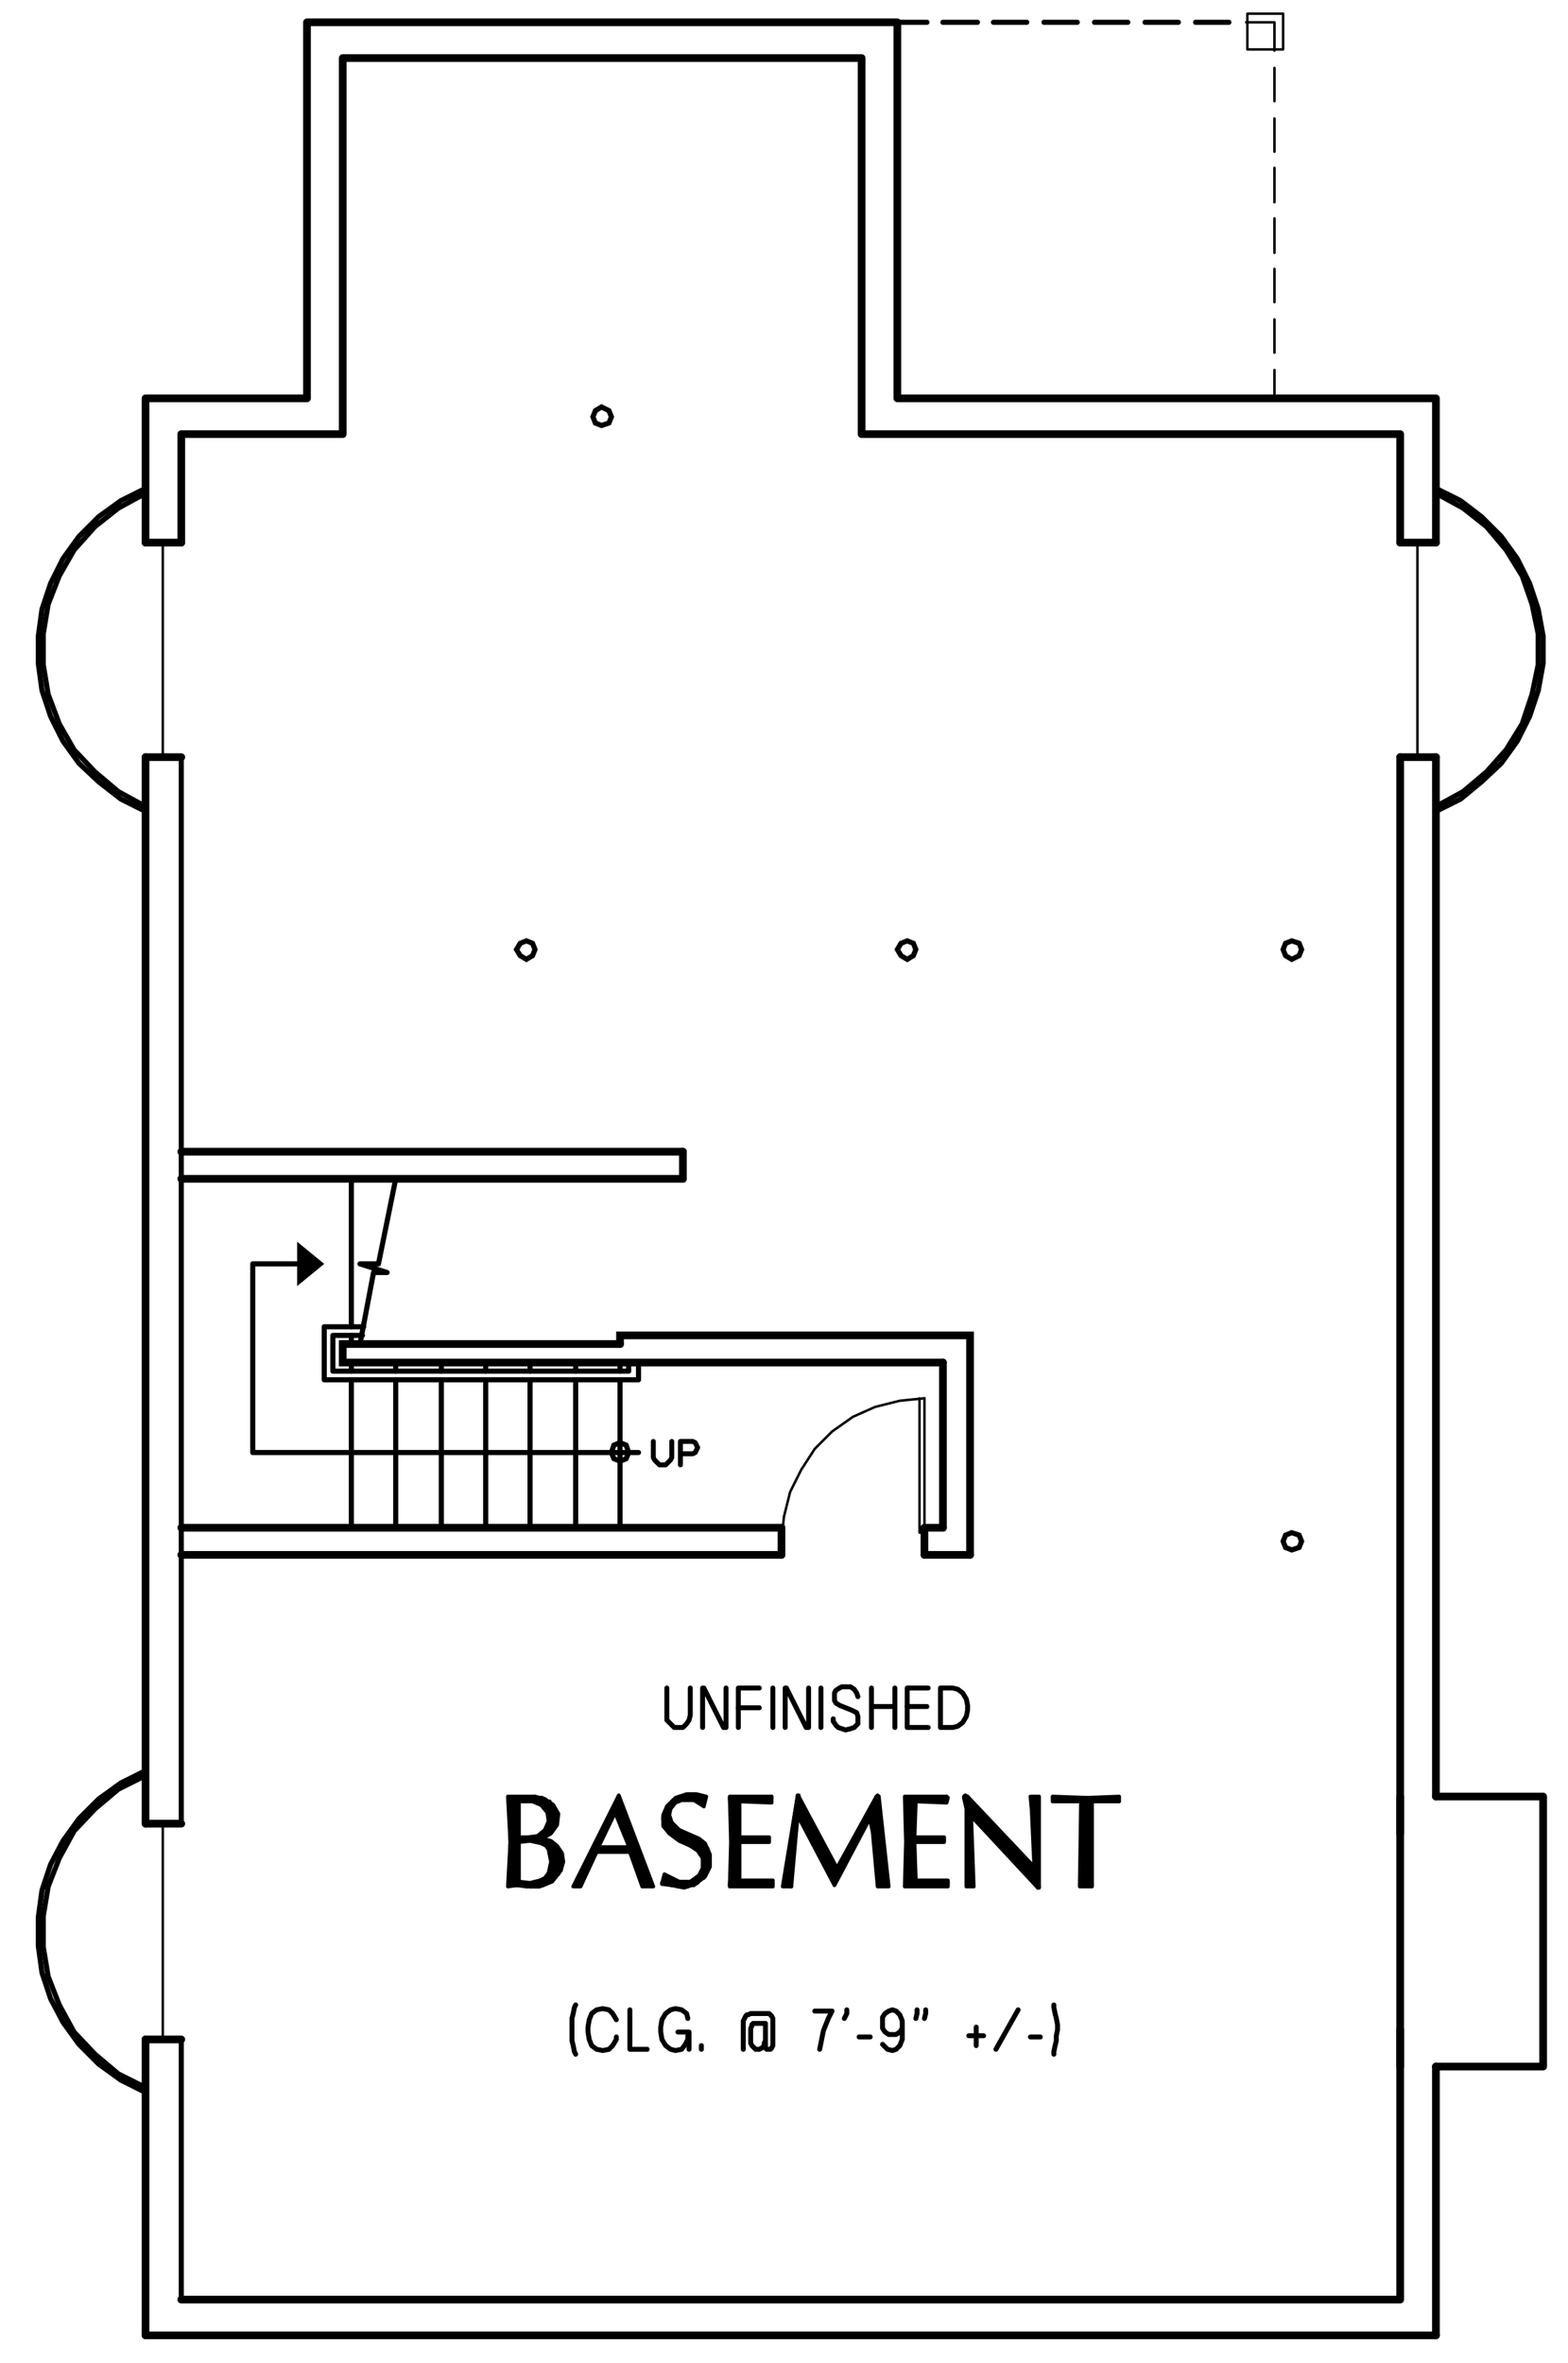 <?xml version="1.0" encoding="utf-8"?>
<!-- Generator: Adobe Illustrator 24.3.0, SVG Export Plug-In . SVG Version: 6.00 Build 0)  -->
<svg version="1.1" id="Layer_1" xmlns="http://www.w3.org/2000/svg" xmlns:xlink="http://www.w3.org/1999/xlink" x="0px" y="0px"
	 viewBox="0 0 152.67 230" style="enable-background:new 0 0 152.67 230;" xml:space="preserve">
<style type="text/css">
	.st0{fill:none;stroke:#000000;stroke-width:0.25;stroke-linecap:round;stroke-linejoin:round;stroke-miterlimit:10;}
	.st1{fill:none;stroke:#999999;stroke-width:0.12;stroke-linecap:round;stroke-linejoin:round;stroke-miterlimit:10;}
	.st2{fill-rule:evenodd;clip-rule:evenodd;fill:#808080;}
	.st3{fill:none;stroke:#000000;stroke-width:0.75;stroke-linecap:round;stroke-miterlimit:10;}
	.st4{fill:none;stroke:#000000;stroke-width:0.24;stroke-linecap:round;stroke-linejoin:round;stroke-miterlimit:10;}
	.st5{fill:none;stroke:#000000;stroke-width:0.36;stroke-linecap:round;stroke-linejoin:round;stroke-miterlimit:10;}
	.st6{fill:none;stroke:#808080;stroke-width:0.24;stroke-linecap:round;stroke-linejoin:round;stroke-miterlimit:10;}
	.st7{fill:none;stroke:#000000;stroke-width:0.48;stroke-linecap:round;stroke-linejoin:round;stroke-miterlimit:10;}
	.st8{fill:none;stroke:#000000;stroke-width:0.5;stroke-linecap:round;stroke-linejoin:round;stroke-miterlimit:10;}
	.st9{fill-rule:evenodd;clip-rule:evenodd;}
	.st10{fill:none;stroke:#000000;stroke-width:0.75;stroke-linecap:round;stroke-linejoin:round;stroke-miterlimit:10;}
	.st11{fill:none;stroke:#000000;stroke-width:0.5;stroke-linecap:round;stroke-miterlimit:10;}
	.st12{fill:none;stroke:#000000;stroke-width:0.96;stroke-linecap:round;stroke-linejoin:round;stroke-miterlimit:10;}
	.st13{fill:none;stroke:#000000;stroke-width:0.1;stroke-linecap:round;stroke-linejoin:round;stroke-miterlimit:10;}
	.st14{fill:none;stroke:#6EDD6E;stroke-width:0.75;stroke-linecap:round;stroke-linejoin:round;stroke-miterlimit:10;}
	.st15{fill:none;stroke:#6EDD6E;stroke-width:1.8;stroke-linecap:round;stroke-linejoin:round;stroke-miterlimit:10;}
	.st16{fill:none;stroke:#808080;stroke-width:0.25;stroke-linecap:round;stroke-linejoin:round;stroke-miterlimit:10;}
	.st17{fill-rule:evenodd;clip-rule:evenodd;stroke:#000000;stroke-width:0.25;stroke-miterlimit:10;}
</style>
<path class="st10" d="M139.81,174.85V73.69 M139.81,227.29v-26.16"/>
<polyline class="st10" points="139.81,52.81 139.81,38.77 87.37,38.77 87.37,2.17 29.89,2.17 29.89,38.77 14.17,38.77 14.17,52.81 
	"/>
<path class="st10" d="M14.17,198.49v28.8 M14.17,73.69v103.8"/>
<polyline class="st10" points="139.81,174.85 150.25,174.85 150.25,201.13 139.81,201.13 "/>
<path class="st10" d="M136.33,197.53v3.6 M136.33,174.85v3.6 M14.17,227.29h125.64"/>
<polyline class="st10" points="17.65,223.81 136.33,223.81 136.33,73.69 "/>
<polyline class="st10" points="136.33,52.81 136.33,42.25 83.89,42.25 83.89,5.65 33.37,5.65 33.37,42.25 17.65,42.25 17.65,52.81 
	"/>
<path class="st8" d="M116.41,2.17h3.24 M111.49,2.17h3.24 M106.57,2.17h3.24 M101.65,2.17h3.24 M96.73,2.17h3.24 M91.81,2.17h3.36
	 M87.37,2.17h2.88 M17.65,198.49v25.32 M17.65,73.69v103.8"/>
<polyline class="st4" points="121.33,2.17 124.09,2.17 124.09,4.93 "/>
<path class="st4" d="M124.09,31.09v3.24 M124.09,26.17v3.24 M124.09,21.25v3.36 M124.09,16.33v3.36 M124.09,11.53v3.24 M124.09,6.61
	v3.24"/>
<line class="st4" x1="124.09" y1="36.01" x2="124.09" y2="38.77"/>
<rect x="121.45" y="1.33" class="st4" width="3.48" height="3.48"/>
<path class="st3" d="M17.65,112.09h48.84 M17.65,114.73h48.84 M76.09,151.33H17.65 M94.45,151.33h-4.44 M76.09,148.69H17.65
	 M91.81,148.69h-1.8"/>
<path class="st8" d="M60.37,134.29v14.4 M60.37,132.61v0.84 M56.05,134.29v14.4 M56.05,132.61v0.84 M51.61,134.29v14.4
	 M51.61,132.61v0.84 M47.29,134.29v14.4 M47.29,132.61v0.84 M42.97,134.29v14.4 M42.97,132.61v0.84 M38.53,134.29v14.4
	 M38.53,132.61v0.84 M34.21,134.29v14.4 M34.21,132.61v0.84 M34.21,129.97v0.84 M34.21,114.73v14.4"/>
<polyline class="st3" points="60.37,130.81 33.37,130.81 33.37,132.61 91.81,132.61 "/>
<polyline class="st8" points="35.05,130.81 36.37,123.85 37.69,123.85 35.05,123.01 36.85,123.01 38.53,114.73 "/>
<polyline class="st8" points="62.17,141.37 24.61,141.37 24.61,123.01 28.93,123.01 "/>
<polyline class="st9" points="28.93,120.85 31.57,123.01 28.93,125.17 "/>
<polygon class="st8" points="61.21,141.37 60.97,140.65 60.37,140.41 59.77,140.65 59.53,141.37 59.77,141.97 60.37,142.21 
	60.97,141.97 "/>
<polyline class="st7" points="65.41,140.29 65.41,141.85 65.29,142.09 65.05,142.33 64.81,142.57 64.21,142.57 63.97,142.33 
	63.73,142.09 63.61,141.85 63.61,140.29 "/>
<polyline class="st7" points="66.25,142.57 66.25,140.29 67.45,140.29 67.69,140.41 67.81,140.65 67.93,140.89 67.81,141.13 
	67.69,141.37 67.45,141.49 66.25,141.49 "/>
<polyline class="st8" points="61.21,132.61 61.21,133.45 32.41,133.45 32.41,129.97 35.29,129.97 "/>
<polyline class="st8" points="62.17,132.61 62.17,134.29 31.57,134.29 31.57,129.13 35.41,129.13 "/>
<line class="st3" x1="91.81" y1="148.69" x2="91.81" y2="132.61"/>
<polyline class="st3" points="94.45,151.33 94.45,129.97 60.37,129.97 60.37,130.81 "/>
<polyline class="st4" points="90.01,136.09 87.61,136.33 85.21,136.93 83.05,137.89 81.01,139.33 79.33,141.01 78.01,143.05 
	76.93,145.21 76.33,147.61 76.09,150.01 "/>
<line class="st4" x1="90.01" y1="150.01" x2="90.01" y2="136.09"/>
<polyline class="st4" points="89.53,136.09 89.53,149.17 90.01,149.17 "/>
<path class="st3" d="M76.09,148.69v2.64 M90.01,148.69v2.64"/>
<polygon class="st11" points="126.73,150.01 126.49,149.41 125.77,149.17 125.17,149.41 124.93,150.01 125.17,150.61 125.77,150.85 
	126.49,150.61 "/>
<polygon class="st11" points="52.09,92.41 51.85,91.81 51.25,91.57 50.65,91.81 50.29,92.41 50.65,93.01 51.25,93.37 51.85,93.01 
	"/>
<polygon class="st11" points="89.17,92.41 88.93,91.81 88.33,91.57 87.73,91.81 87.37,92.41 87.73,93.01 88.33,93.37 88.93,93.01 
	"/>
<polygon class="st11" points="126.73,92.41 126.49,91.81 125.77,91.57 125.17,91.81 124.93,92.41 125.17,93.01 125.77,93.37 
	126.49,93.01 "/>
<polygon class="st11" points="59.53,40.57 59.29,39.97 58.57,39.61 57.97,39.97 57.73,40.57 57.97,41.17 58.57,41.41 59.29,41.17 
	"/>
<line class="st3" x1="66.49" y1="112.09" x2="66.49" y2="114.73"/>
<polyline class="st8" points="14.17,47.53 11.77,48.73 9.61,50.29 7.69,52.21 6.13,54.37 4.93,56.77 4.09,59.29 3.73,61.93 
	3.73,64.57 4.09,67.21 4.93,69.73 6.13,72.13 7.69,74.29 9.61,76.09 11.77,77.77 14.17,78.97 "/>
<polyline class="st8" points="14.17,48.01 11.53,49.45 9.25,51.25 7.21,53.53 5.77,56.05 4.69,58.81 4.21,61.69 4.21,64.69 
	4.69,67.57 5.77,70.45 7.21,72.97 9.25,75.13 11.53,77.05 14.17,78.49 "/>
<line class="st4" x1="15.85" y1="52.81" x2="15.85" y2="73.69"/>
<path class="st10" d="M14.17,73.69h3.48 M14.17,52.81h3.48"/>
<polyline class="st8" points="139.81,78.97 142.21,77.77 144.25,76.09 146.17,74.29 147.73,72.13 148.93,69.73 149.77,67.21 
	150.25,64.57 150.25,61.93 149.77,59.29 148.93,56.77 147.73,54.37 146.17,52.21 144.25,50.29 142.21,48.73 139.81,47.53 "/>
<polyline class="st8" points="139.81,78.49 142.45,77.05 144.73,75.13 146.65,72.97 148.21,70.45 149.17,67.57 149.77,64.69 
	149.77,61.69 149.17,58.81 148.21,56.05 146.65,53.53 144.73,51.25 142.45,49.45 139.81,48.01 "/>
<line class="st4" x1="138.01" y1="73.69" x2="138.01" y2="52.81"/>
<path class="st10" d="M139.81,52.81h-3.48 M139.81,73.69h-3.48"/>
<polyline class="st8" points="14.17,172.33 11.77,173.53 9.61,175.09 7.69,177.01 6.13,179.17 4.93,181.45 4.09,183.97 3.73,186.61 
	3.73,189.37 4.09,192.01 4.93,194.53 6.13,196.81 7.69,198.97 9.61,200.89 11.77,202.45 14.17,203.65 "/>
<polyline class="st8" points="14.17,172.81 11.53,174.13 9.25,176.05 7.21,178.21 5.77,180.85 4.69,183.61 4.21,186.49 4.21,189.49 
	4.69,192.37 5.77,195.13 7.21,197.77 9.25,199.93 11.53,201.85 14.17,203.17 "/>
<line class="st4" x1="15.85" y1="177.49" x2="15.85" y2="198.49"/>
<path class="st10" d="M14.17,198.49h3.48 M14.17,177.49h3.48"/>
<polyline class="st7" points="67.21,164.29 67.21,166.93 67.09,167.41 66.85,167.77 66.49,168.13 65.65,168.13 65.29,167.77 
	64.93,167.41 64.93,164.29 "/>
<polyline class="st7" points="68.41,168.13 68.41,164.29 68.53,164.29 70.45,168.13 70.69,168.13 70.69,164.29 "/>
<path class="st7" d="M71.89,166.21h1.8 M72.13,166.21h1.8"/>
<polyline class="st7" points="73.93,164.29 71.89,164.29 71.89,168.13 "/>
<line class="st7" x1="75.25" y1="164.29" x2="75.25" y2="168.13"/>
<polyline class="st7" points="76.45,168.13 76.45,164.29 76.57,164.29 78.49,168.13 78.73,168.13 78.73,164.29 "/>
<line class="st7" x1="79.93" y1="164.29" x2="79.93" y2="168.13"/>
<polyline class="st7" points="83.53,165.13 83.41,164.77 83.17,164.41 82.81,164.17 81.97,164.17 81.73,164.29 81.37,164.53 
	81.25,164.77 81.25,165.49 81.37,165.73 81.73,165.97 82.93,166.45 83.41,166.69 83.53,167.05 83.53,167.77 83.17,168.13 
	82.81,168.25 82.33,168.37 81.97,168.25 81.61,168.13 81.37,167.89 81.13,167.53 81.13,167.29 "/>
<path class="st7" d="M88.33,166.09h1.92 M84.85,166.09h2.28 M87.13,164.29v3.84 M84.85,164.29v3.84"/>
<polyline class="st7" points="90.37,164.29 88.33,164.29 88.33,168.13 90.37,168.13 "/>
<polygon class="st7" points="92.77,164.29 91.57,164.29 91.57,168.13 92.77,168.13 93.25,168.01 93.73,167.65 94.09,167.05 
	94.21,166.45 94.21,165.97 94.09,165.37 93.73,164.77 93.25,164.41 "/>
<polyline class="st5" points="50.41,183.13 50.41,183.49 50.65,183.49 50.65,183.25 50.89,183.37 50.89,183.49 51.01,183.49 
	51.01,183.37 51.25,183.37 51.25,183.49 51.37,183.49 51.37,183.37 51.61,183.37 51.61,183.61 51.85,183.61 51.85,183.37 
	51.97,183.37 51.97,183.61 52.21,183.61 52.21,183.25 52.33,183.25 52.33,183.61 52.57,183.49 52.57,183.13 52.81,183.01 
	52.81,183.49 52.93,183.49 52.93,182.89 53.17,182.89 53.17,183.37 53.41,183.25 53.41,182.65 53.53,182.29 53.53,183.13 
	53.77,183.01 53.77,181.69 "/>
<polyline class="st5" points="54.73,181.45 54.73,180.85 54.49,180.25 54.49,182.05 54.37,182.41 54.37,179.89 54.13,179.65 
	54.13,182.65 53.89,182.89 53.89,179.41 53.77,179.41 53.77,180.61 53.53,180.01 53.53,179.29 53.41,179.17 53.41,179.77 
	53.17,179.53 53.17,179.17 52.93,179.05 52.93,179.41 52.81,179.29 52.81,179.05 "/>
<polyline class="st5" points="50.41,178.81 50.41,179.29 50.65,179.17 50.65,178.93 50.89,178.93 50.89,179.05 51.01,179.05 
	51.01,178.93 51.25,178.93 51.25,179.05 51.37,179.05 51.37,178.93 51.61,178.93 51.61,179.05 51.85,179.05 51.85,178.93 
	51.97,178.93 51.97,179.05 52.21,179.17 52.21,178.81 52.33,178.81 52.33,179.17 52.57,179.29 52.57,178.69 52.81,178.57 
	52.81,178.81 52.93,178.69 52.93,178.45 53.17,178.09 53.17,178.69 53.41,178.45 53.41,177.73 "/>
<polyline class="st5" points="50.05,175.09 50.05,183.49 50.29,183.49 50.29,175.09 50.41,175.09 50.41,175.33 50.65,175.33 
	50.65,175.09 50.89,175.09 50.89,175.21 51.01,175.21 51.01,175.09 51.25,175.09 51.25,175.21 51.37,175.21 51.37,175.09 
	51.61,174.97 51.61,175.21 51.85,175.21 51.85,174.97 51.97,174.97 51.97,175.21 52.21,175.33 52.21,174.97 52.33,174.97 
	52.33,175.33 52.57,175.33 52.57,174.97 52.81,174.97 52.81,175.57 52.93,175.69 52.93,175.09 53.17,175.21 53.17,175.93 
	53.41,176.41 53.41,175.33 53.53,175.33 53.53,178.45 53.77,178.21 53.77,175.57 53.89,175.93 53.89,177.97 54.13,177.61 
	54.13,176.29 "/>
<polyline class="st5" points="49.69,182.05 49.69,183.49 49.81,183.49 49.81,174.97 49.69,174.97 49.69,176.41 "/>
<polygon class="st5" points="50.41,175.33 50.41,178.93 51.37,178.93 52.33,178.81 53.17,178.21 53.53,177.25 53.41,176.41 
	52.81,175.57 51.85,175.21 "/>
<polyline class="st5" points="52.81,178.81 53.65,178.33 54.13,177.49 54.25,176.53 53.77,175.69 53.05,175.09 52.09,174.97 "/>
<polyline class="st5" points="52.81,178.81 52.69,178.81 52.69,179.05 52.81,179.05 "/>
<polyline class="st5" points="54.49,182.05 54.73,181.33 54.61,180.49 54.25,179.77 53.53,179.29 52.81,179.05 "/>
<polyline class="st5" points="51.25,183.49 52.45,183.61 53.65,183.01 54.49,182.05 "/>
<polyline class="st5" points="51.25,183.49 49.57,183.49 49.69,179.29 49.57,174.97 52.09,174.97 "/>
<polygon class="st5" points="50.41,179.17 50.41,183.25 51.49,183.37 52.57,183.13 53.17,182.77 53.53,182.29 53.77,181.21 
	53.53,180.01 53.17,179.53 52.69,179.29 51.61,179.05 "/>
<polygon class="st5" points="50.53,175.33 50.53,178.81 51.37,178.81 52.33,178.69 53.05,178.09 53.41,177.25 53.29,176.41 
	52.69,175.69 51.85,175.33 "/>
<polygon class="st5" points="50.53,179.29 50.53,183.13 51.61,183.25 52.57,183.01 53.05,182.77 53.41,182.29 53.65,181.21 
	53.41,180.01 53.17,179.65 52.69,179.41 51.61,179.17 "/>
<polyline class="st5" points="52.81,178.93 53.65,178.45 54.25,177.61 54.37,176.53 53.89,175.69 53.05,175.09 52.09,174.85 "/>
<path class="st5" d="M52.81,178.93h-0.12H52.81z"/>
<polyline class="st5" points="54.61,182.05 54.85,181.21 54.73,180.37 54.25,179.65 53.65,179.17 52.81,178.93 "/>
<polyline class="st5" points="51.25,183.61 52.57,183.61 53.77,183.13 54.61,182.05 "/>
<polyline class="st5" points="51.25,183.61 50.29,183.49 49.45,183.61 49.69,179.29 49.45,174.85 52.09,174.85 "/>
<polyline class="st5" points="61.21,179.41 61.21,177.73 60.97,177.13 60.97,178.81 60.85,178.33 60.85,176.65 60.61,176.05 
	60.61,177.85 60.49,177.37 60.49,175.57 60.25,174.97 60.25,176.89 60.01,176.41 60.01,175.33 59.89,175.81 59.89,176.41 
	59.65,176.65 59.65,176.17 59.41,176.53 59.41,177.01 59.29,177.37 59.29,176.89 59.05,177.37 59.05,177.85 58.93,178.21 
	58.93,177.73 58.69,178.09 58.69,178.57 58.45,178.93 58.45,178.45 58.33,178.93 58.33,179.41 58.09,180.13 58.09,179.29 
	57.97,179.65 57.97,180.37 57.73,180.85 57.73,180.01 57.49,180.37 57.49,181.21 57.37,181.57 57.37,180.85 57.13,181.21 
	57.13,181.93 56.89,182.41 56.89,181.57 56.77,181.93 56.77,182.89 56.53,183.37 56.53,182.41 56.41,182.77 56.41,183.49 
	56.17,183.49 56.17,183.01 55.93,183.49 "/>
<polyline class="st5" points="58.33,180.13 58.33,179.89 58.45,179.89 58.45,180.13 58.69,180.13 58.69,179.89 58.93,179.89 
	58.93,180.13 59.05,180.13 59.05,179.89 59.29,179.89 59.29,180.13 59.41,180.13 59.41,179.89 59.65,179.89 59.65,180.13 
	59.89,180.13 59.89,179.89 60.01,179.89 60.01,180.13 60.25,180.13 60.25,179.89 60.49,179.89 60.49,180.13 60.61,180.13 
	60.61,179.89 60.85,179.89 60.85,180.13 60.97,180.13 60.97,179.89 61.21,179.89 61.21,180.13 61.45,180.25 61.45,178.21 
	61.57,178.81 61.57,180.61 61.81,181.09 61.81,179.29 61.93,179.77 61.93,181.57 62.17,182.17 62.17,180.25 62.41,180.73 
	62.41,182.77 62.53,183.37 62.53,181.33 62.77,181.81 62.77,183.49 63.01,183.49 63.01,182.29 63.13,182.65 63.13,183.49 
	63.37,183.49 63.37,183.13 "/>
<polygon class="st5" points="62.65,183.49 61.45,180.13 57.97,180.13 56.41,183.49 55.93,183.49 60.25,174.97 63.49,183.49 "/>
<polygon class="st5" points="61.33,179.89 61.33,179.65 59.89,176.17 58.21,179.65 58.21,179.89 "/>
<polygon class="st5" points="61.21,179.77 61.21,179.65 59.89,176.41 58.33,179.65 58.33,179.77 "/>
<polygon class="st5" points="62.53,183.61 61.33,180.25 58.09,180.25 56.53,183.61 55.81,183.61 60.25,174.73 63.61,183.61 "/>
<polyline class="st5" points="64.57,177.13 64.57,176.89 64.81,176.17 64.81,177.85 64.93,178.09 64.93,175.81 65.17,175.57 
	65.17,175.93 65.41,175.69 65.41,175.33 65.53,175.21 65.53,175.45 65.77,175.33 65.77,175.09 66.01,174.97 66.01,175.21 
	66.13,175.09 66.13,174.85 66.37,174.85 66.37,175.09 66.49,175.09 66.49,174.85 66.73,174.73 66.73,175.09 66.97,175.09 
	66.97,174.73 67.09,174.73 67.09,175.09 67.33,175.09 67.33,174.73 67.57,174.73 67.57,175.21 67.69,175.21 67.69,174.73 
	67.93,174.73 67.93,175.33 68.05,175.33 68.05,174.85 68.29,174.85 68.29,175.45 68.53,175.57 68.53,174.85 "/>
<polyline class="st5" points="65.17,177.13 65.17,178.45 65.41,178.45 65.41,177.49 65.53,177.73 65.53,178.69 65.77,178.81 
	65.77,177.85 66.01,178.09 66.01,178.93 66.13,179.05 66.13,178.33 66.37,178.45 66.37,179.17 66.49,179.29 66.49,178.45 
	66.73,178.57 66.73,179.41 66.97,179.41 66.97,178.57 67.09,178.69 67.09,179.53 67.33,179.53 67.33,178.69 67.57,178.81 
	67.57,179.65 67.69,179.77 67.69,178.93 67.93,178.93 67.93,179.89 68.05,180.13 68.05,179.05 68.29,179.17 68.29,180.37 
	68.53,180.85 68.53,179.41 68.65,179.65 68.65,182.41 68.89,182.17 68.89,179.89 69.01,180.37 69.01,181.69 "/>
<polyline class="st5" points="64.57,183.13 64.57,183.25 64.81,183.37 64.81,182.53 64.93,182.77 64.93,183.37 65.17,183.37 
	65.17,182.89 65.41,182.89 65.41,183.49 65.53,183.49 65.53,183.01 65.77,183.13 65.77,183.49 66.01,183.61 66.01,183.25 
	66.13,183.25 66.13,183.61 66.37,183.61 66.37,183.25 66.49,183.37 66.49,183.61 66.73,183.61 66.73,183.25 66.97,183.25 
	66.97,183.61 67.09,183.49 67.09,183.25 67.33,183.13 67.33,183.49 67.57,183.49 67.57,183.01 67.69,182.89 67.69,183.37 
	67.93,183.25 67.93,182.77 68.05,182.53 68.05,183.01 68.29,182.89 68.29,182.41 68.53,181.93 68.53,182.77 "/>
<polyline class="st5" points="68.05,182.65 68.53,181.81 68.53,180.85 68.05,180.01 67.21,179.53 "/>
<polyline class="st5" points="66.13,183.25 67.21,183.25 68.05,182.65 "/>
<polyline class="st5" points="66.13,183.25 64.81,182.53 64.45,183.25 65.41,183.49 66.49,183.61 67.69,183.25 68.53,182.53 
	69.01,181.57 69.01,180.49 68.53,179.53 67.93,179.05 67.21,178.69 "/>
<polyline class="st5" points="65.29,177.37 66.13,178.21 67.21,178.69 "/>
<polyline class="st5" points="66.37,175.09 65.65,175.33 65.17,175.93 65.05,176.65 65.29,177.37 "/>
<polyline class="st5" points="68.53,175.57 67.45,175.09 66.37,175.09 "/>
<polyline class="st5" points="68.53,175.57 68.65,174.97 66.85,174.73 65.77,175.09 64.93,175.93 64.69,176.77 64.69,177.61 
	65.29,178.45 66.25,179.05 67.21,179.53 "/>
<polyline class="st5" points="68.05,182.53 68.41,181.81 68.41,180.85 67.93,180.13 67.21,179.65 "/>
<polyline class="st5" points="66.13,183.13 67.21,183.13 68.05,182.53 "/>
<polyline class="st5" points="66.13,183.13 64.69,182.41 64.45,183.37 65.41,183.49 66.61,183.73 67.69,183.37 68.65,182.65 
	69.13,181.69 69.13,180.49 68.65,179.41 68.05,178.93 67.21,178.57 "/>
<polyline class="st5" points="65.41,177.37 66.13,178.09 67.21,178.57 "/>
<polyline class="st5" points="66.37,175.21 65.77,175.45 65.29,176.05 65.17,176.65 65.41,177.37 "/>
<polyline class="st5" points="68.53,175.81 67.57,175.21 66.37,175.21 "/>
<polyline class="st5" points="68.53,175.81 68.77,174.85 67.81,174.61 66.85,174.61 65.77,174.97 64.93,175.81 64.57,176.65 
	64.57,177.73 65.17,178.45 66.13,179.17 67.21,179.65 "/>
<polyline class="st5" points="72.01,183.01 72.01,183.49 72.13,183.49 72.13,183.13 72.37,183.13 72.37,183.49 72.61,183.49 
	72.61,183.13 72.73,183.13 72.73,183.49 72.97,183.49 72.97,183.25 73.09,183.25 73.09,183.49 73.33,183.49 73.33,183.25 
	73.57,183.25 73.57,183.49 73.69,183.49 73.69,183.25 73.93,183.25 73.93,183.49 74.05,183.49 74.05,183.25 74.29,183.25 
	74.29,183.49 74.53,183.49 74.53,183.25 74.65,183.13 74.65,183.49 74.89,183.49 74.89,183.13 75.13,183.13 75.13,183.49 "/>
<polyline class="st5" points="74.89,174.97 74.89,175.33 74.65,175.33 74.65,174.97 74.53,175.09 74.53,175.33 74.29,175.33 
	74.29,175.09 74.05,175.09 74.05,175.33 73.93,175.33 73.93,175.09 73.69,175.09 73.69,175.33 73.57,175.33 73.57,175.09 
	73.33,175.09 73.33,175.33 73.09,175.33 73.09,175.09 72.97,175.09 72.97,175.33 72.73,175.33 72.73,175.09 72.61,175.09 
	72.61,175.33 72.37,175.21 72.37,175.09 72.13,175.09 72.13,175.21 72.01,175.33 72.01,175.09 71.77,175.09 71.77,183.49 
	71.53,183.49 71.53,175.09 "/>
<polyline class="st5" points="71.17,176.29 71.17,174.97 71.41,174.97 71.41,183.49 71.17,183.49 71.17,182.29 "/>
<polyline class="st5" points="72.01,178.93 72.01,179.17 72.13,179.17 72.13,178.93 72.37,178.93 72.37,179.17 72.61,179.17 
	72.61,178.93 72.73,178.93 72.73,179.17 72.97,179.17 72.97,178.93 73.09,178.93 73.09,179.17 73.33,179.17 73.33,178.93 
	73.57,178.93 73.57,179.17 73.69,179.17 73.69,178.93 73.93,178.93 73.93,179.17 74.05,179.17 74.05,178.93 74.29,178.93 
	74.29,179.17 74.53,179.17 74.53,178.93 74.65,178.93 74.65,179.17 "/>
<polygon class="st5" points="72.01,179.17 71.89,179.17 71.89,179.41 72.01,183.13 75.13,183.13 75.13,183.49 71.05,183.49 
	71.29,179.29 71.05,174.97 75.13,174.97 75.01,175.33 72.01,175.21 71.89,178.69 71.89,178.81 72.01,178.93 74.77,178.93 
	74.77,179.17 "/>
<polyline class="st5" points="72.01,179.29 72.01,183.01 75.25,183.01 75.25,183.61 71.05,183.61 71.17,179.29 71.05,174.85 
	75.13,174.85 "/>
<line class="st5" x1="75.13" y1="174.97" x2="75.13" y2="174.85"/>
<polyline class="st5" points="75.13,174.97 75.13,175.45 72.01,175.33 72.01,178.81 74.89,178.81 74.89,179.29 72.01,179.29 "/>
<polyline class="st5" points="86.29,182.89 86.29,183.49 86.17,183.49 86.17,181.45 85.93,179.89 85.93,183.49 85.69,183.49 
	85.69,178.09 85.57,176.05 85.57,183.49 85.33,180.97 85.33,174.97 85.21,175.33 85.21,179.05 84.97,177.61 84.97,175.81 
	84.73,176.17 84.73,176.89 84.61,176.89 84.61,176.53 84.37,176.89 84.37,177.37 84.13,177.61 84.13,177.37 84.01,177.73 
	84.01,177.97 83.77,178.33 83.77,177.97 83.65,178.45 83.65,178.69 83.41,179.05 83.41,178.69 83.17,179.05 83.17,179.41 
	83.05,179.77 83.05,179.41 82.81,179.77 82.81,180.13 82.69,180.49 82.69,180.01 82.45,180.37 82.45,180.97 82.21,181.33 
	82.21,180.73 82.09,180.97 82.09,181.69 81.85,182.05 81.85,181.33 81.61,181.69 81.61,182.41 81.49,182.89 81.49,181.93 
	81.25,181.57 81.25,183.25 81.13,182.89 81.13,181.33 80.89,180.97 80.89,182.41 80.65,182.05 80.65,180.61 80.53,180.25 
	80.53,181.69 80.29,181.33 80.29,179.89 80.17,179.53 80.17,180.97 79.93,180.61 79.93,179.17 79.69,178.81 79.69,180.25 
	79.57,179.89 79.57,178.45 79.33,178.09 79.33,179.53 79.09,179.17 79.09,177.73 78.97,177.37 78.97,178.81 78.73,178.45 
	78.73,176.89 78.61,176.53 78.61,178.09 78.37,177.73 78.37,176.17 78.13,175.81 78.13,177.37 78.01,177.01 78.01,175.33 
	77.77,174.97 77.77,176.89 77.65,176.89 77.65,175.69 77.41,177.25 77.41,178.45 77.17,180.01 77.17,178.69 77.05,179.89 
	77.05,182.17 76.81,183.49 76.81,180.97 76.57,182.17 76.57,183.49 76.45,183.49 76.45,183.13 "/>
<polygon class="st5" points="76.93,183.49 76.33,183.49 77.65,174.85 81.49,181.93 85.45,174.85 86.41,183.49 85.57,183.49 
	85.09,178.33 84.85,177.13 84.73,177.01 84.61,177.01 84.49,177.13 81.25,183.25 77.89,176.89 77.65,176.89 "/>
<polyline class="st5" points="77.05,183.61 76.21,183.61 77.65,174.85 "/>
<polyline class="st5" points="77.77,174.85 77.77,174.73 77.65,174.73 77.65,174.85 "/>
<polyline class="st5" points="77.77,174.85 81.49,181.81 85.33,174.85 "/>
<polyline class="st5" points="85.57,174.85 85.45,174.85 85.45,174.73 85.33,174.85 "/>
<polyline class="st5" points="85.57,174.85 86.53,183.61 85.45,183.61 84.97,178.33 84.73,177.13 84.73,177.01 84.61,177.01 
	84.61,177.13 81.25,183.49 77.77,176.89 77.65,176.89 77.05,183.61 "/>
<polyline class="st5" points="89.05,183.01 89.05,183.49 89.17,183.49 89.17,183.13 89.41,183.13 89.41,183.49 89.65,183.49 
	89.65,183.13 89.77,183.13 89.77,183.49 90.01,183.49 90.01,183.25 90.25,183.25 90.25,183.49 90.37,183.49 90.37,183.25 
	90.61,183.25 90.61,183.49 90.73,183.49 90.73,183.25 90.97,183.25 90.97,183.49 91.21,183.49 91.21,183.25 91.33,183.25 
	91.33,183.49 91.57,183.49 91.57,183.25 91.69,183.13 91.69,183.49 91.93,183.49 91.93,183.13 92.17,183.13 92.17,183.49 "/>
<polyline class="st5" points="91.93,174.97 91.93,175.33 91.69,175.33 91.69,174.97 91.57,175.09 91.57,175.33 91.33,175.33 
	91.33,175.09 91.21,175.09 91.21,175.33 90.97,175.33 90.97,175.09 90.73,175.09 90.73,175.33 90.61,175.33 90.61,175.09 
	90.37,175.09 90.37,175.33 90.25,175.33 90.25,175.09 90.01,175.09 90.01,175.33 89.77,175.33 89.77,175.09 89.65,175.09 
	89.65,175.33 89.41,175.21 89.41,175.09 89.17,175.09 89.17,175.21 89.05,175.33 89.05,175.09 88.81,175.09 88.81,183.49 
	88.69,183.49 88.69,175.09 "/>
<polyline class="st5" points="88.21,176.29 88.21,174.97 88.45,174.97 88.45,183.49 88.21,183.49 88.21,182.29 "/>
<polyline class="st5" points="89.05,178.93 89.05,179.17 89.17,179.17 89.17,178.93 89.41,178.93 89.41,179.17 89.65,179.17 
	89.65,178.93 89.77,178.93 89.77,179.17 90.01,179.17 90.01,178.93 90.25,178.93 90.25,179.17 90.37,179.17 90.37,178.93 
	90.61,178.93 90.61,179.17 90.73,179.17 90.73,178.93 90.97,178.93 90.97,179.17 91.21,179.17 91.21,178.93 91.33,178.93 
	91.33,179.17 91.57,179.17 91.57,178.93 91.69,178.93 91.69,179.17 "/>
<polygon class="st5" points="89.17,179.17 89.05,179.17 88.93,179.41 89.05,183.13 92.29,183.13 92.29,183.49 88.21,183.49 
	88.33,179.29 88.21,174.97 92.17,174.97 92.05,175.33 89.05,175.21 88.93,178.69 89.05,178.81 89.17,178.93 91.81,178.93 
	91.81,179.17 "/>
<polyline class="st5" points="89.17,179.29 89.05,179.29 89.05,179.41 89.17,183.01 92.29,183.01 92.29,183.61 88.09,183.61 
	88.21,179.29 88.09,174.85 92.17,174.85 "/>
<polyline class="st5" points="92.29,174.97 92.17,174.97 92.17,174.85 "/>
<polyline class="st5" points="92.29,174.97 92.17,175.45 89.17,175.33 89.05,178.69 89.05,178.81 91.93,178.81 91.93,179.29 
	89.17,179.29 "/>
<polyline class="st5" points="100.69,177.37 100.69,174.97 100.81,174.97 100.81,183.37 100.69,183.13 100.69,181.57 100.45,181.57 
	100.45,182.89 100.33,182.65 100.33,181.45 100.09,181.21 100.09,182.41 99.85,182.29 99.85,180.97 99.73,180.85 99.73,181.93 
	99.49,181.81 99.49,180.61 99.37,180.37 99.37,181.57 99.13,181.45 99.13,180.25 98.89,180.01 98.89,181.21 98.77,180.97 
	98.77,179.89 98.53,179.65 98.53,180.73 98.29,180.49 98.29,179.41 98.17,179.29 98.17,180.37 97.93,180.13 97.93,179.05 
	97.81,178.93 97.81,179.89 97.57,179.77 97.57,178.69 97.33,178.45 97.33,179.53 97.21,179.29 97.21,178.21 96.97,177.97 
	96.97,179.05 96.85,178.93 96.85,177.85 96.61,177.61 96.61,178.69 96.37,178.45 96.37,177.37 96.25,177.25 96.25,178.33 
	96.01,178.09 96.01,177.01 95.77,176.77 95.77,177.85 95.65,177.73 95.65,176.53 95.41,176.41 95.41,177.49 95.29,177.37 
	95.29,176.17 95.05,175.93 95.05,177.13 94.81,177.01 94.81,175.69 94.69,175.45 94.69,176.89 "/>
<polyline class="st5" points="94.45,175.33 94.45,183.49 94.33,183.49 94.33,175.09 94.09,174.85 94.09,175.33 "/>
<polyline class="st5" points="94.09,174.85 100.33,181.57 100.57,181.69 100.81,181.45 100.57,176.17 100.45,174.97 101.05,174.97 
	101.05,183.49 94.69,176.89 94.57,176.89 94.45,177.01 94.69,183.49 94.21,183.49 94.21,176.05 93.97,174.97 "/>
<polyline class="st5" points="94.09,174.85 93.97,174.85 93.97,174.97 "/>
<polyline class="st5" points="94.21,174.85 100.45,181.45 100.57,181.57 100.69,181.45 100.45,176.17 100.33,174.85 101.17,174.85 
	101.17,183.61 "/>
<polyline class="st5" points="101.05,183.73 101.17,183.73 101.17,183.61 "/>
<polyline class="st5" points="101.05,183.73 94.69,176.89 94.57,177.01 94.81,183.61 94.09,183.61 94.09,176.05 93.85,174.97 "/>
<polyline class="st5" points="94.21,174.85 93.97,174.73 93.85,174.85 93.85,174.97 "/>
<polyline class="st5" points="108.73,175.33 108.73,174.97 108.49,174.97 108.49,175.33 108.37,175.33 108.37,174.97 108.13,174.97 
	108.13,175.33 107.89,175.33 107.89,174.97 107.77,174.97 107.77,175.33 107.53,175.33 107.53,174.97 107.41,174.97 107.41,175.33 
	107.17,175.33 107.17,175.09 106.93,175.09 106.93,175.33 106.81,175.33 106.81,175.09 106.57,175.09 106.57,175.33 106.33,175.33 
	106.33,175.09 106.21,175.09 106.21,183.49 105.97,183.49 105.97,175.09 105.85,175.09 105.85,183.49 105.61,183.49 105.61,175.09 
	105.37,175.09 105.37,183.49 "/>
<polyline class="st5" points="105.25,175.33 105.25,175.09 105.01,175.09 105.01,175.33 104.89,175.33 104.89,175.09 104.65,175.09 
	104.65,175.33 104.41,175.33 104.41,175.09 104.29,175.09 104.29,175.33 104.05,175.33 104.05,174.97 103.81,174.97 103.81,175.33 
	103.69,175.33 103.69,174.97 103.45,174.97 103.45,175.33 103.33,175.33 103.33,174.97 103.09,174.97 103.09,175.33 102.85,175.33 
	102.85,174.97 102.73,174.97 102.73,175.33 "/>
<polygon class="st5" points="102.61,174.97 102.61,175.33 105.37,175.33 105.25,183.49 106.33,183.49 106.21,175.33 108.85,175.33 
	108.85,174.97 105.85,175.09 "/>
<polygon class="st5" points="102.49,174.85 102.49,175.33 105.25,175.33 105.13,183.61 106.33,183.61 106.33,175.33 108.97,175.33 
	108.97,174.85 105.85,174.97 "/>
<polyline class="st7" points="56.05,195.13 55.93,195.37 55.81,195.97 55.69,196.45 55.69,198.61 55.81,199.09 55.93,199.69 
	56.05,199.93 "/>
<polyline class="st7" points="60.01,196.57 59.65,195.97 59.29,195.61 58.69,195.49 58.09,195.61 57.61,195.97 57.37,196.57 
	57.25,197.29 57.25,197.77 57.37,198.49 57.61,199.09 58.09,199.45 58.69,199.57 59.29,199.45 59.65,199.09 60.01,198.49 
	60.01,198.25 "/>
<polyline class="st7" points="61.33,195.61 61.33,199.45 63.01,199.45 "/>
<polyline class="st7" points="66.01,197.77 67.09,197.77 67.09,199.45 "/>
<polyline class="st7" points="66.97,196.45 66.85,195.97 66.37,195.61 65.77,195.49 65.29,195.61 64.81,195.97 64.45,196.57 
	64.33,197.29 64.33,197.77 64.45,198.49 64.81,199.09 65.29,199.45 65.77,199.57 66.37,199.45 66.73,198.97 66.97,198.49 
	66.97,198.13 "/>
<line class="st7" x1="68.29" y1="199.45" x2="68.29" y2="199.09"/>
<polyline class="st7" points="74.53,198.61 74.41,198.85 74.41,199.09 74.29,199.21 74.17,199.33 73.93,199.45 73.57,199.45 
	73.45,199.33 73.33,199.21 73.21,199.09 73.09,198.85 73.09,197.41 73.21,197.17 73.21,197.05 73.33,196.93 74.53,196.93 
	74.53,199.33 74.65,199.45 75.01,199.45 75.13,199.33 75.25,199.09 75.25,196.45 75.13,196.21 75.01,196.09 74.89,195.97 
	73.09,195.97 72.85,196.09 72.73,196.09 72.61,196.21 72.49,196.45 72.37,196.69 72.37,199.45 "/>
<polyline class="st7" points="79.33,195.73 81.01,195.73 80.65,196.45 80.41,197.05 80.17,197.65 80.05,198.25 79.93,198.85 
	79.81,199.45 "/>
<polyline class="st7" points="82.45,195.61 82.45,195.97 82.21,196.45 "/>
<line class="st7" x1="83.65" y1="198.25" x2="84.73" y2="198.25"/>
<polyline class="st7" points="85.93,198.97 86.05,199.09 86.41,199.45 86.89,199.57 87.25,199.45 87.61,199.09 87.85,198.49 
	87.85,196.69 87.61,196.09 87.25,195.73 86.89,195.61 86.53,195.73 86.17,195.97 85.93,196.33 85.93,197.41 86.17,197.77 
	86.53,198.01 87.25,198.01 87.61,197.77 87.85,197.41 87.85,197.05 "/>
<polyline class="st7" points="89.29,195.61 89.29,195.97 89.17,196.45 "/>
<polyline class="st7" points="90.13,195.61 90.13,195.97 90.01,196.45 "/>
<path class="st7" d="M100.33,198.25h0.96 M96.97,199.45l2.16-3.84 M94.33,198.13h1.44 M95.05,199.09v-1.8"/>
<polyline class="st7" points="102.61,195.13 102.61,195.37 102.73,195.97 102.85,196.45 102.97,197.05 102.97,197.53 102.85,198.13 
	102.85,198.61 102.73,199.09 102.61,199.69 102.61,199.93 "/>
</svg>

